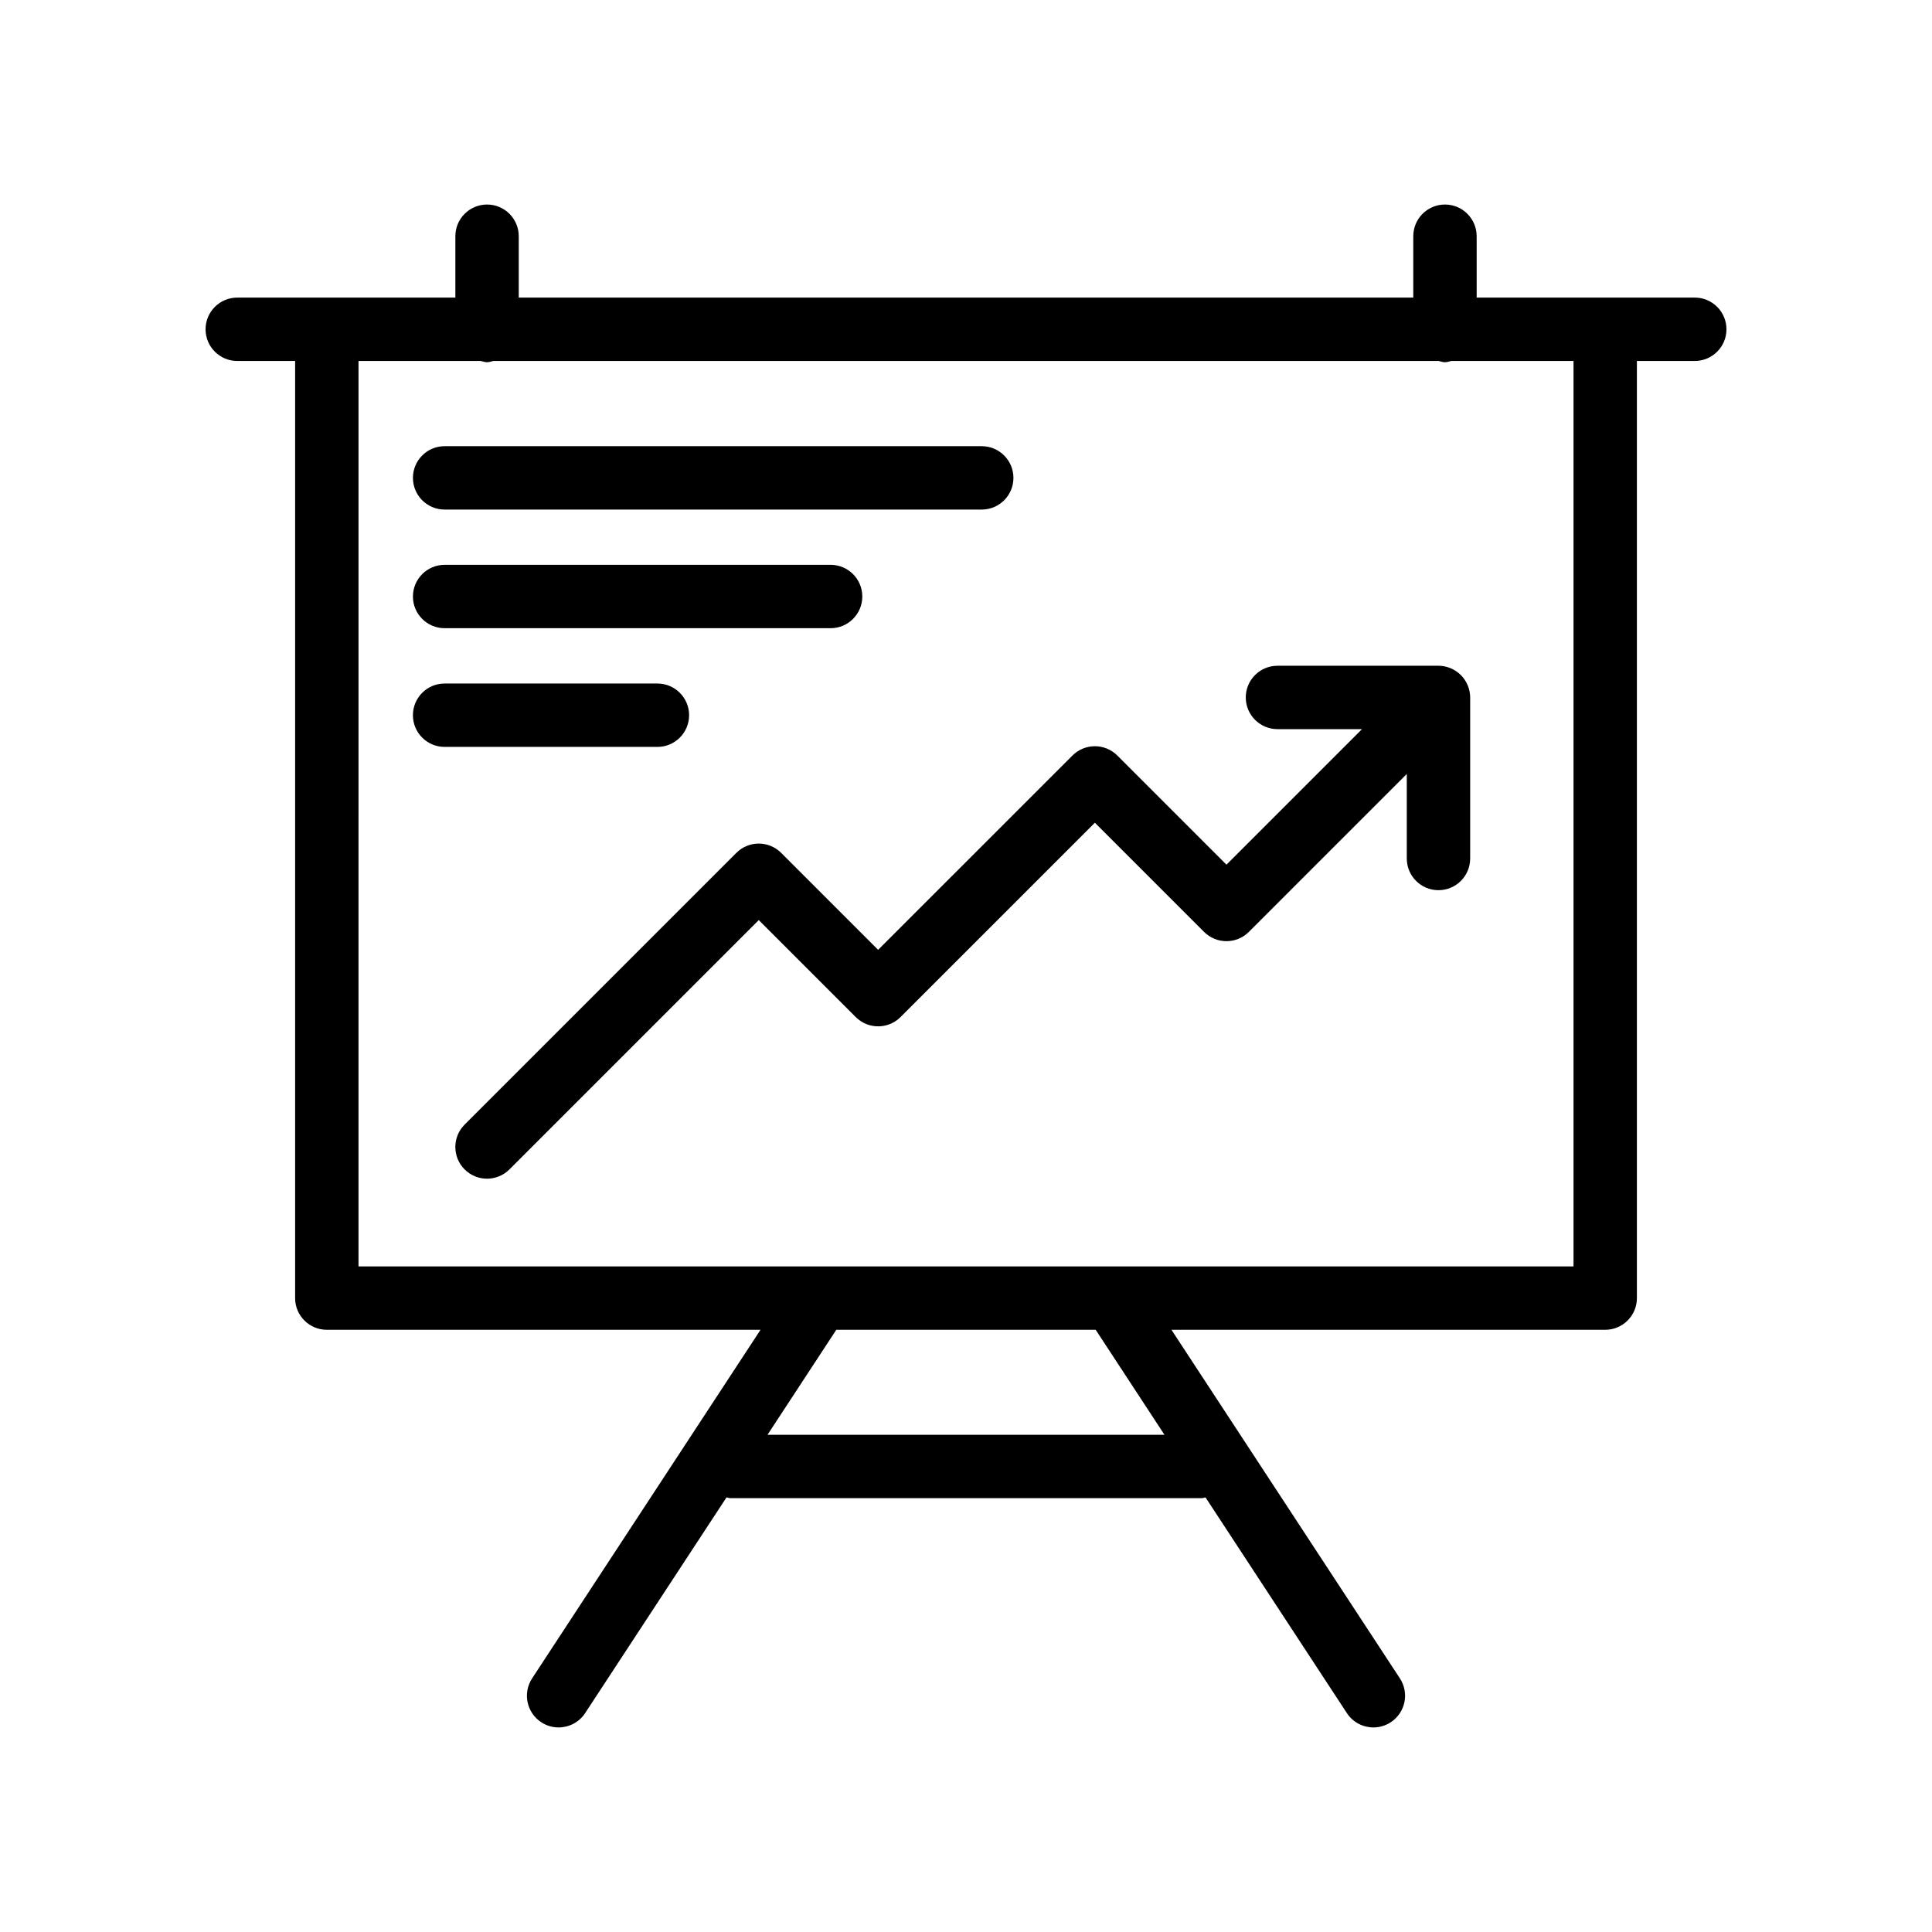 <?xml version="1.0" encoding="UTF-8"?>
<!-- Uploaded to: ICON Repo, www.svgrepo.com, Generator: ICON Repo Mixer Tools -->
<svg fill="#000000" width="800px" height="800px" version="1.1" viewBox="144 144 512 512" xmlns="http://www.w3.org/2000/svg">
 <g>
  <path d="m206.87 239.66h15.34v248.35c0 4.637 3.758 8.398 8.398 8.398h114.94l-60.531 92.375c-2.543 3.883-1.461 9.086 2.418 11.629 1.422 0.93 3.019 1.375 4.598 1.375 2.734 0 5.422-1.336 7.031-3.793l37.465-57.168c0.348 0.043 0.652 0.203 1.012 0.203h124.92c0.359 0 0.664-0.16 1.012-0.203l37.465 57.168c1.609 2.457 4.293 3.793 7.031 3.793 1.578 0 3.172-0.441 4.598-1.375 3.879-2.543 4.961-7.746 2.418-11.629l-60.539-92.375h114.95c4.637 0 8.398-3.758 8.398-8.398v-248.35h15.336c4.637 0 8.398-3.758 8.398-8.398 0-4.637-3.758-8.398-8.398-8.398h-57.801v-16.262c0-4.637-3.758-8.398-8.398-8.398-4.637 0-8.398 3.758-8.398 8.398v16.266h-237.06v-16.266c0-4.637-3.758-8.398-8.398-8.398-4.637 0-8.398 3.758-8.398 8.398v16.266h-57.801c-4.637 0-8.398 3.758-8.398 8.398 0.004 4.637 3.762 8.395 8.398 8.395zm140.53 284.57 18.23-27.824h68.734l18.23 27.824zm-108.39-284.57h32.402c0.555 0.117 1.074 0.336 1.664 0.336 0.59 0 1.109-0.219 1.664-0.336h250.53c0.555 0.117 1.074 0.336 1.664 0.336 0.59 0 1.109-0.219 1.664-0.336h32.402v239.95h-321.99z"/>
  <path d="m261.83 279.04h142.34c4.637 0 8.398-3.758 8.398-8.398 0-4.637-3.758-8.398-8.398-8.398h-142.34c-4.637 0-8.398 3.758-8.398 8.398 0 4.637 3.762 8.398 8.398 8.398z"/>
  <path d="m261.83 310.48h102.29c4.637 0 8.398-3.758 8.398-8.398 0-4.637-3.758-8.398-8.398-8.398l-102.29 0.004c-4.637 0-8.398 3.758-8.398 8.398 0 4.637 3.762 8.395 8.398 8.395z"/>
  <path d="m326.62 333.54c0-4.637-3.758-8.398-8.398-8.398h-56.395c-4.637 0-8.398 3.758-8.398 8.398 0 4.637 3.758 8.398 8.398 8.398h56.395c4.637 0 8.398-3.762 8.398-8.398z"/>
  <path d="m528.42 321.08c-1.027-0.426-2.113-0.648-3.207-0.648h-42.672c-4.637 0-8.398 3.758-8.398 8.398 0 4.637 3.758 8.398 8.398 8.398h22.402l-35.918 35.918-28.93-28.93c-3.281-3.281-8.594-3.281-11.875 0l-51.504 51.5-25.699-25.699c-3.281-3.281-8.594-3.281-11.875 0l-72.012 72.012c-3.281 3.281-3.281 8.594 0 11.875 1.641 1.641 3.789 2.461 5.938 2.461 2.148 0 4.297-0.82 5.938-2.461l66.074-66.074 25.699 25.699c3.281 3.281 8.594 3.281 11.875 0l51.504-51.5 28.93 28.93c3.281 3.281 8.594 3.281 11.875 0l41.852-41.852v22.402c0 4.637 3.758 8.398 8.398 8.398 4.637 0 8.398-3.758 8.398-8.398v-42.672c0-1.094-0.223-2.184-0.648-3.207-0.855-2.062-2.492-3.699-4.543-4.551z"/>
 </g>
</svg>